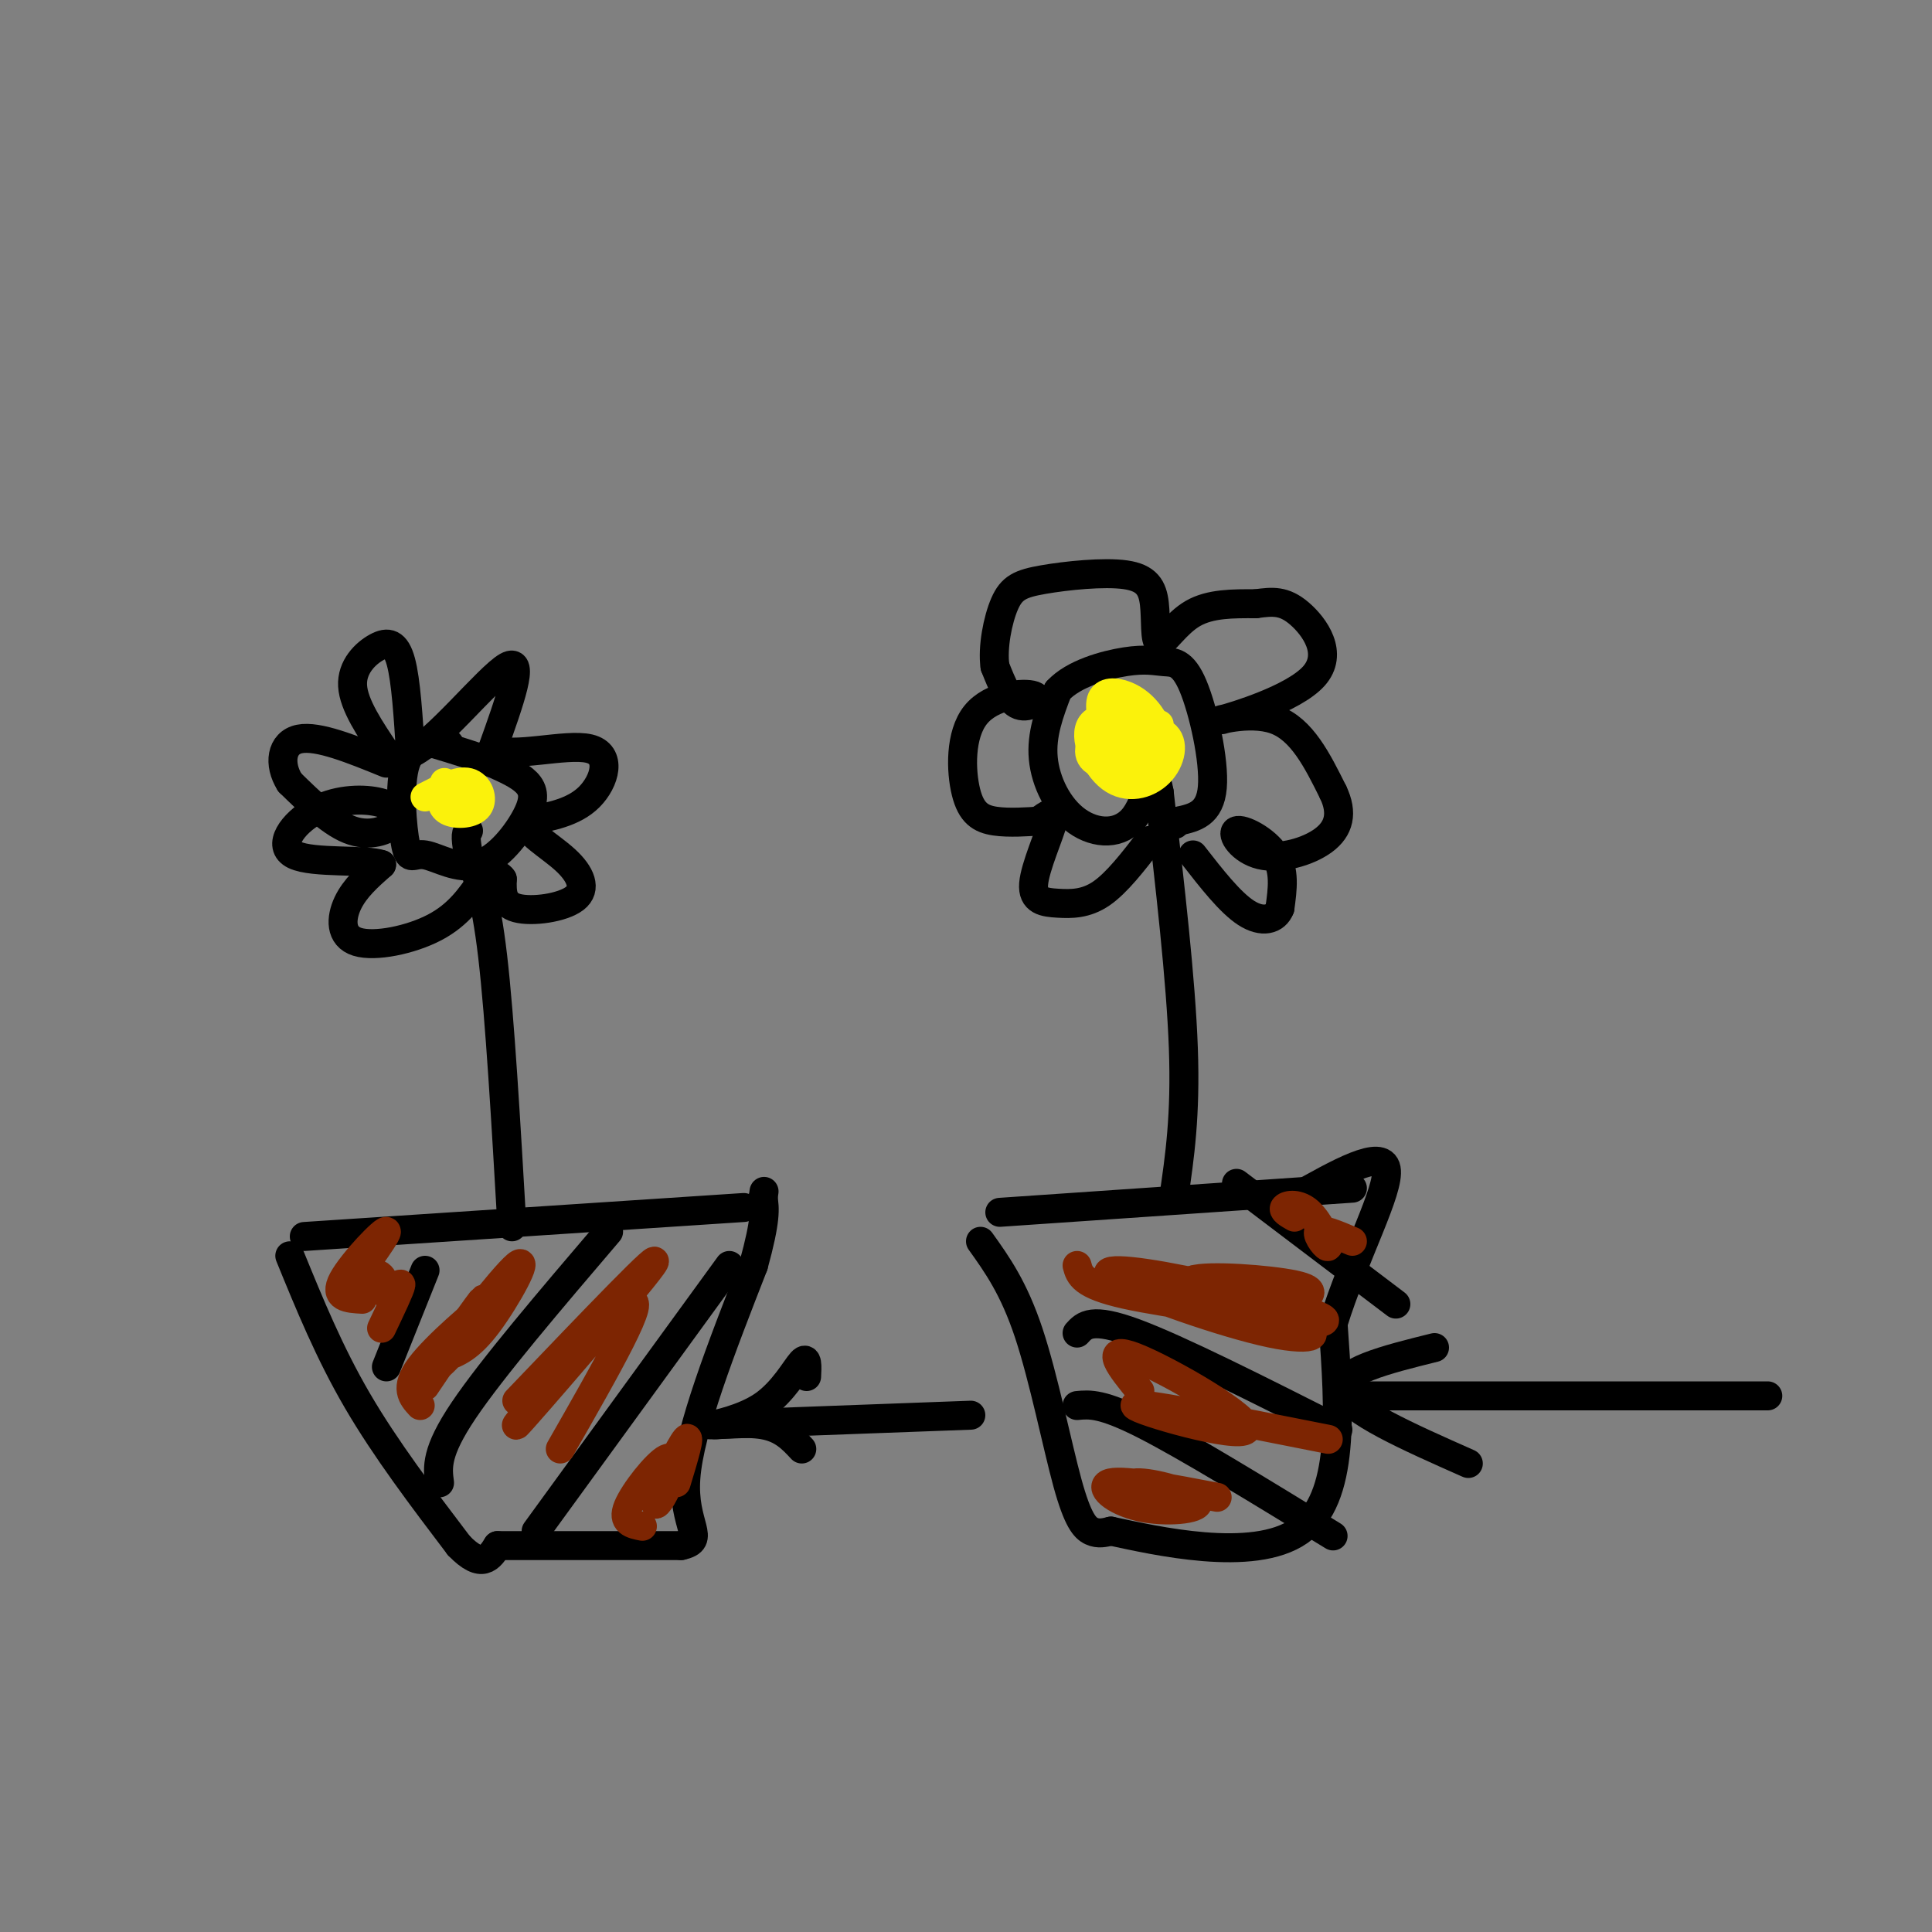 <svg viewBox='0 0 400 400' version='1.1' xmlns='http://www.w3.org/2000/svg' xmlns:xlink='http://www.w3.org/1999/xlink'><rect x="0" y="0" width="400" height="400" fill="#808080" stroke="none"/><g fill='none' stroke='rgb(0,0,0)' stroke-width='6' stroke-linecap='round' stroke-linejoin='round'><path d='M60,260c4.083,10.000 8.167,20.000 14,30c5.833,10.000 13.417,20.000 21,30'/><path d='M95,320c4.833,5.000 6.417,2.500 8,0'/><path d='M103,320c7.667,0.000 22.833,0.000 38,0'/><path d='M141,320c5.511,-1.156 0.289,-4.044 1,-14c0.711,-9.956 7.356,-26.978 14,-44'/><path d='M156,262c2.667,-9.667 2.333,-11.833 2,-14'/><path d='M158,248c0.333,-2.333 0.167,-1.167 0,0'/><path d='M63,256c0.000,0.000 91.000,-6.000 91,-6'/><path d='M106,254c-1.250,-21.583 -2.500,-43.167 -4,-56c-1.500,-12.833 -3.250,-16.917 -5,-21'/><path d='M97,177c-0.833,-4.333 -0.417,-4.667 0,-5'/><path d='M93,154c-3.751,-0.208 -7.502,-0.417 -9,4c-1.498,4.417 -0.743,13.459 0,17c0.743,3.541 1.475,1.581 4,2c2.525,0.419 6.842,3.215 11,2c4.158,-1.215 8.158,-6.443 10,-10c1.842,-3.557 1.526,-5.445 0,-7c-1.526,-1.555 -4.263,-2.778 -7,-4'/><path d='M102,158c-3.167,-1.333 -7.583,-2.667 -12,-4'/><path d='M80,156c-3.387,-5.036 -6.774,-10.071 -7,-14c-0.226,-3.929 2.708,-6.750 5,-8c2.292,-1.250 3.940,-0.929 5,3c1.060,3.929 1.530,11.464 2,19'/><path d='M85,156c4.889,-1.800 16.111,-15.800 20,-18c3.889,-2.200 0.444,7.400 -3,17'/><path d='M102,155c3.905,2.095 15.167,-1.167 20,0c4.833,1.167 3.238,6.762 0,10c-3.238,3.238 -8.119,4.119 -13,5'/><path d='M109,170c-0.502,2.152 4.742,5.030 8,8c3.258,2.970 4.531,6.030 2,8c-2.531,1.970 -8.866,2.848 -12,2c-3.134,-0.848 -3.067,-3.424 -3,-6'/><path d='M104,182c-0.667,-1.000 -0.833,-0.500 -1,0'/><path d='M100,182c-2.518,3.696 -5.036,7.393 -10,10c-4.964,2.607 -12.375,4.125 -16,3c-3.625,-1.125 -3.464,-4.893 -2,-8c1.464,-3.107 4.232,-5.554 7,-8'/><path d='M79,179c-3.050,-1.190 -14.176,-0.164 -18,-2c-3.824,-1.836 -0.348,-6.533 4,-9c4.348,-2.467 9.568,-2.702 13,-2c3.432,0.702 5.078,2.343 4,4c-1.078,1.657 -4.879,3.331 -9,2c-4.121,-1.331 -8.560,-5.665 -13,-10'/><path d='M60,162c-2.378,-3.778 -1.822,-8.222 2,-9c3.822,-0.778 10.911,2.111 18,5'/><path d='M88,263c0.000,0.000 -8.000,20.000 -8,20'/><path d='M126,255c-12.083,14.167 -24.167,28.333 -30,37c-5.833,8.667 -5.417,11.833 -5,15'/><path d='M151,262c0.000,0.000 -40.000,55.000 -40,55'/><path d='M207,251c0.000,0.000 73.000,-5.000 73,-5'/><path d='M203,257c3.446,4.821 6.893,9.643 10,19c3.107,9.357 5.875,23.250 8,31c2.125,7.750 3.607,9.357 5,10c1.393,0.643 2.696,0.321 4,0'/><path d='M230,317c8.978,1.911 29.422,6.689 39,0c9.578,-6.689 8.289,-24.844 7,-43'/><path d='M276,274c4.378,-14.067 11.822,-27.733 11,-32c-0.822,-4.267 -9.911,0.867 -19,6'/><path d='M243,248c1.250,-8.500 2.500,-17.000 2,-31c-0.500,-14.000 -2.750,-33.500 -5,-53'/><path d='M240,164c-1.300,-7.290 -2.049,0.984 -5,5c-2.951,4.016 -8.102,3.774 -12,1c-3.898,-2.774 -6.542,-8.078 -7,-13c-0.458,-4.922 1.271,-9.461 3,-14'/><path d='M219,143c3.224,-3.527 9.784,-5.346 14,-6c4.216,-0.654 6.089,-0.144 8,0c1.911,0.144 3.861,-0.076 6,5c2.139,5.076 4.468,15.450 4,21c-0.468,5.550 -3.734,6.275 -7,7'/><path d='M244,170c-1.167,1.167 -0.583,0.583 0,0'/><path d='M238,174c-3.396,4.405 -6.791,8.810 -10,11c-3.209,2.190 -6.231,2.164 -9,2c-2.769,-0.164 -5.284,-0.467 -5,-4c0.284,-3.533 3.367,-10.295 4,-13c0.633,-2.705 -1.183,-1.352 -3,0'/><path d='M215,170c-2.160,0.126 -6.061,0.439 -9,0c-2.939,-0.439 -4.914,-1.632 -6,-6c-1.086,-4.368 -1.281,-11.913 2,-16c3.281,-4.087 10.037,-4.716 12,-4c1.963,0.716 -0.868,2.776 -3,2c-2.132,-0.776 -3.566,-4.388 -5,-8'/><path d='M206,138c-0.556,-3.910 0.554,-9.685 2,-13c1.446,-3.315 3.227,-4.170 8,-5c4.773,-0.830 12.539,-1.634 17,-1c4.461,0.634 5.618,2.706 6,6c0.382,3.294 -0.013,7.810 1,8c1.013,0.190 3.432,-3.946 7,-6c3.568,-2.054 8.284,-2.027 13,-2'/><path d='M260,125c3.522,-0.486 5.828,-0.702 9,2c3.172,2.702 7.211,8.322 3,13c-4.211,4.678 -16.672,8.413 -19,9c-2.328,0.587 5.478,-1.975 11,0c5.522,1.975 8.761,8.488 12,15'/><path d='M276,164c2.078,4.310 1.272,7.586 -2,10c-3.272,2.414 -9.011,3.967 -13,3c-3.989,-0.967 -6.228,-4.453 -5,-5c1.228,-0.547 5.922,1.844 8,5c2.078,3.156 1.539,7.078 1,11'/><path d='M265,188c-0.911,2.467 -3.689,3.133 -7,1c-3.311,-2.133 -7.156,-7.067 -11,-12'/><path d='M223,291c2.583,-0.250 5.167,-0.500 14,4c8.833,4.500 23.917,13.750 39,23'/><path d='M223,276c1.500,-1.667 3.000,-3.333 12,0c9.000,3.333 25.500,11.667 42,20'/><path d='M256,245c0.000,0.000 33.000,25.000 33,25'/><path d='M281,289c0.000,0.000 85.000,0.000 85,0'/><path d='M297,279c-10.083,2.500 -20.167,5.000 -19,9c1.167,4.000 13.583,9.500 26,15'/><path d='M147,295c0.000,0.000 54.000,-2.000 54,-2'/><path d='M167,285c0.113,-2.158 0.226,-4.316 -1,-3c-1.226,1.316 -3.793,6.105 -8,9c-4.207,2.895 -10.056,3.895 -10,4c0.056,0.105 6.016,-0.684 10,0c3.984,0.684 5.992,2.842 8,5'/></g>
<g fill='none' stroke='rgb(251,242,11)' stroke-width='6' stroke-linecap='round' stroke-linejoin='round'><path d='M92,162c0.000,0.000 0.100,0.100 0.1,0.1'/><path d='M88,165c3.410,-1.780 6.820,-3.560 9,-3c2.180,0.560 3.131,3.459 2,5c-1.131,1.541 -4.343,1.722 -6,1c-1.657,-0.722 -1.759,-2.349 -1,-3c0.759,-0.651 2.380,-0.325 4,0'/><path d='M230,155c-1.280,-4.029 -2.559,-8.059 -2,-10c0.559,-1.941 2.957,-1.795 5,-1c2.043,0.795 3.730,2.238 5,4c1.270,1.762 2.123,3.844 0,6c-2.123,2.156 -7.221,4.387 -10,4c-2.779,-0.387 -3.240,-3.392 -1,-5c2.240,-1.608 7.180,-1.817 9,0c1.820,1.817 0.520,5.662 -1,7c-1.520,1.338 -3.260,0.169 -5,-1'/><path d='M230,159c-1.134,-1.340 -1.471,-4.190 1,-6c2.471,-1.810 7.748,-2.582 10,-1c2.252,1.582 1.480,5.517 -1,8c-2.480,2.483 -6.668,3.515 -10,1c-3.332,-2.515 -5.809,-8.576 -4,-11c1.809,-2.424 7.905,-1.212 14,0'/></g>
<g fill='none' stroke='rgb(125,37,2)' stroke-width='6' stroke-linecap='round' stroke-linejoin='round'><path d='M75,269c-2.987,-0.164 -5.974,-0.329 -4,-4c1.974,-3.671 8.911,-10.850 9,-10c0.089,0.850 -6.668,9.729 -8,12c-1.332,2.271 2.762,-2.065 5,-3c2.238,-0.935 2.619,1.533 3,4'/><path d='M80,268c1.311,-0.222 3.089,-2.778 3,-2c-0.089,0.778 -2.044,4.889 -4,9'/><path d='M87,291c-1.649,-1.797 -3.298,-3.594 0,-8c3.298,-4.406 11.543,-11.420 15,-14c3.457,-2.580 2.125,-0.724 -2,4c-4.125,4.724 -11.044,12.318 -9,9c2.044,-3.318 13.050,-17.547 16,-20c2.950,-2.453 -2.157,6.871 -6,12c-3.843,5.129 -6.421,6.065 -9,7'/><path d='M92,281c0.911,-2.378 7.689,-11.822 8,-12c0.311,-0.178 -5.844,8.911 -12,18'/><path d='M107,290c15.768,-16.488 31.536,-32.976 28,-28c-3.536,4.976 -26.375,31.417 -28,33c-1.625,1.583 17.964,-21.690 23,-25c5.036,-3.310 -4.482,13.345 -14,30'/><path d='M133,316c-2.144,-0.422 -4.288,-0.844 -3,-4c1.288,-3.156 6.008,-9.047 8,-10c1.992,-0.953 1.256,3.033 0,6c-1.256,2.967 -3.030,4.914 -2,2c1.030,-2.914 4.866,-10.690 6,-12c1.134,-1.310 -0.433,3.845 -2,9'/><path d='M223,262c0.526,2.002 1.053,4.004 10,6c8.947,1.996 26.316,3.986 34,6c7.684,2.014 5.684,4.050 -4,2c-9.684,-2.050 -27.054,-8.187 -32,-11c-4.946,-2.813 2.530,-2.300 14,0c11.470,2.300 26.934,6.389 29,8c2.066,1.611 -9.267,0.746 -16,-1c-6.733,-1.746 -8.867,-4.373 -11,-7'/><path d='M247,265c2.929,-1.036 15.750,-0.125 21,1c5.250,1.125 2.929,2.464 1,3c-1.929,0.536 -3.464,0.268 -5,0'/><path d='M268,252c-1.263,-0.719 -2.526,-1.439 -2,-2c0.526,-0.561 2.842,-0.965 5,1c2.158,1.965 4.158,6.298 4,7c-0.158,0.702 -2.474,-2.228 -2,-3c0.474,-0.772 3.737,0.614 7,2'/><path d='M236,288c-3.946,-4.845 -7.893,-9.690 -1,-7c6.893,2.690 24.625,12.917 23,15c-1.625,2.083 -22.607,-3.976 -23,-5c-0.393,-1.024 19.804,2.988 40,7'/><path d='M233,311c-0.372,-2.069 -0.743,-4.137 3,-4c3.743,0.137 11.601,2.480 12,4c0.399,1.520 -6.662,2.217 -12,1c-5.338,-1.217 -8.954,-4.348 -6,-5c2.954,-0.652 12.477,1.174 22,3'/></g>
</svg>